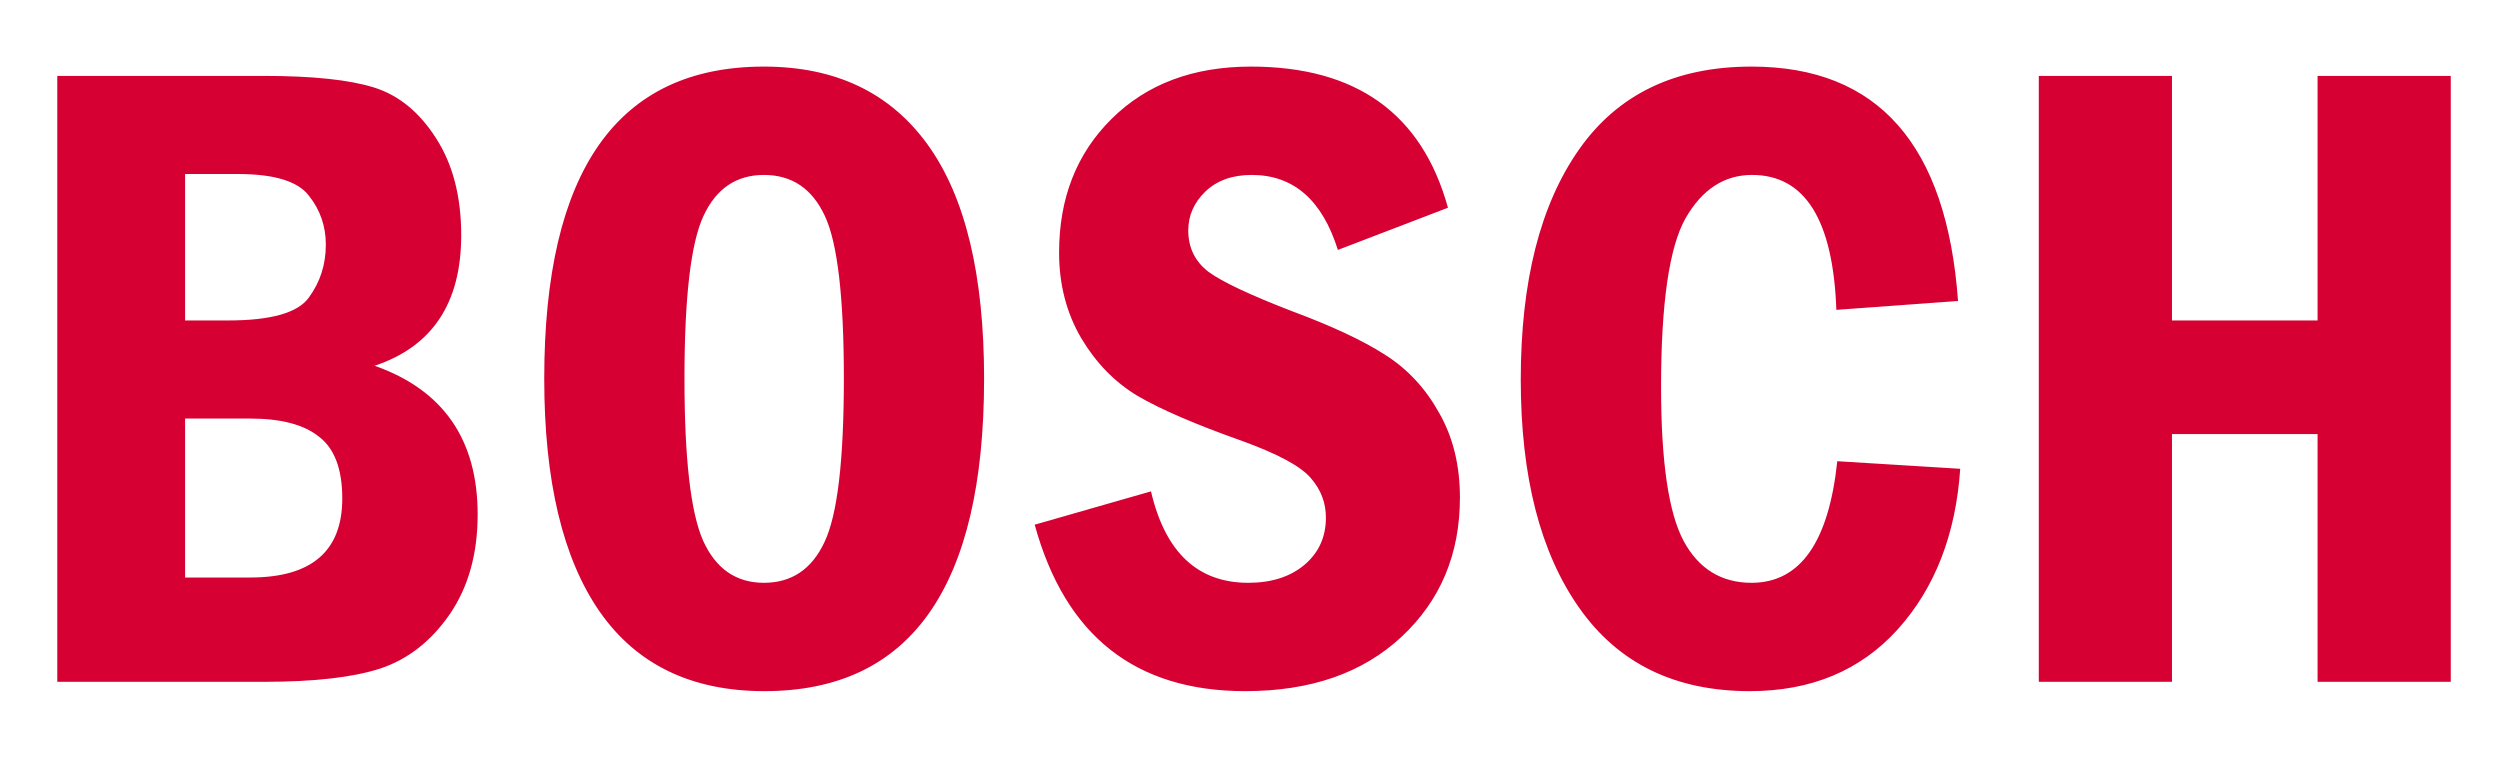 <?xml version="1.0" encoding="UTF-8"?> <svg xmlns="http://www.w3.org/2000/svg" width="33" height="10" viewBox="0 0 33 10" fill="none"><path d="M0.756 1.002H3.486C4.127 1.002 4.609 1.053 4.934 1.154C5.262 1.256 5.535 1.479 5.754 1.822C5.977 2.166 6.088 2.594 6.088 3.105C6.088 4 5.707 4.574 4.945 4.828C5.852 5.148 6.305 5.803 6.305 6.791C6.305 7.311 6.182 7.75 5.936 8.109C5.689 8.465 5.385 8.703 5.021 8.824C4.662 8.941 4.15 9 3.486 9H0.756V1.002ZM2.443 4.23H3.012C3.578 4.23 3.934 4.129 4.078 3.926C4.227 3.723 4.301 3.49 4.301 3.229C4.301 2.986 4.227 2.771 4.078 2.584C3.934 2.393 3.621 2.297 3.141 2.297H2.443V4.23ZM2.443 7.623H3.305C4.113 7.623 4.518 7.275 4.518 6.58C4.518 6.193 4.416 5.922 4.213 5.766C4.014 5.605 3.711 5.525 3.305 5.525H2.443V7.623ZM12.99 4.998C12.99 7.748 12.023 9.123 10.09 9.123C9.129 9.123 8.404 8.773 7.916 8.074C7.428 7.371 7.184 6.346 7.184 4.998C7.184 2.252 8.15 0.879 10.084 0.879C11.029 0.879 11.75 1.223 12.246 1.91C12.742 2.598 12.99 3.627 12.99 4.998ZM11.139 4.998C11.139 3.92 11.055 3.203 10.887 2.848C10.719 2.488 10.451 2.309 10.084 2.309C9.721 2.309 9.455 2.488 9.287 2.848C9.119 3.207 9.035 3.924 9.035 4.998C9.035 6.053 9.117 6.766 9.281 7.137C9.449 7.508 9.717 7.693 10.084 7.693C10.447 7.693 10.713 7.516 10.881 7.16C11.053 6.805 11.139 6.084 11.139 4.998ZM19.113 2.742L17.66 3.299C17.453 2.639 17.074 2.309 16.523 2.309C16.266 2.309 16.061 2.383 15.908 2.531C15.76 2.676 15.685 2.846 15.685 3.041C15.685 3.268 15.773 3.449 15.949 3.586C16.129 3.719 16.502 3.895 17.068 4.113C17.584 4.305 17.988 4.494 18.281 4.682C18.578 4.869 18.816 5.125 18.996 5.449C19.18 5.77 19.271 6.143 19.271 6.568C19.271 7.314 19.014 7.928 18.498 8.408C17.986 8.885 17.299 9.123 16.436 9.123C14.986 9.123 14.06 8.391 13.658 6.926L15.193 6.486C15.381 7.291 15.809 7.693 16.477 7.693C16.781 7.693 17.027 7.615 17.215 7.459C17.406 7.299 17.502 7.09 17.502 6.832C17.502 6.637 17.436 6.463 17.303 6.311C17.17 6.154 16.865 5.99 16.389 5.818C15.775 5.6 15.318 5.402 15.018 5.227C14.717 5.047 14.469 4.793 14.273 4.465C14.078 4.133 13.98 3.756 13.98 3.334C13.98 2.615 14.211 2.027 14.672 1.57C15.137 1.109 15.75 0.879 16.512 0.879C17.902 0.879 18.77 1.5 19.113 2.742ZM24.252 6.088L25.875 6.188C25.816 7.055 25.541 7.762 25.049 8.309C24.557 8.852 23.906 9.123 23.098 9.123C22.113 9.123 21.363 8.758 20.848 8.027C20.332 7.297 20.074 6.291 20.074 5.01C20.074 3.717 20.33 2.705 20.842 1.975C21.354 1.244 22.113 0.879 23.121 0.879C24.789 0.879 25.697 1.91 25.846 3.973L24.24 4.09C24.197 2.902 23.826 2.309 23.127 2.309C22.76 2.309 22.467 2.5 22.248 2.883C22.033 3.266 21.926 4.008 21.926 5.109C21.926 6.094 22.025 6.771 22.225 7.143C22.424 7.51 22.723 7.693 23.121 7.693C23.762 7.693 24.139 7.158 24.252 6.088ZM26.912 1.002H28.67V4.23H30.592V1.002H32.35V9H30.592V5.73H28.67V9H26.912V1.002Z" fill="#D60033"></path></svg> 